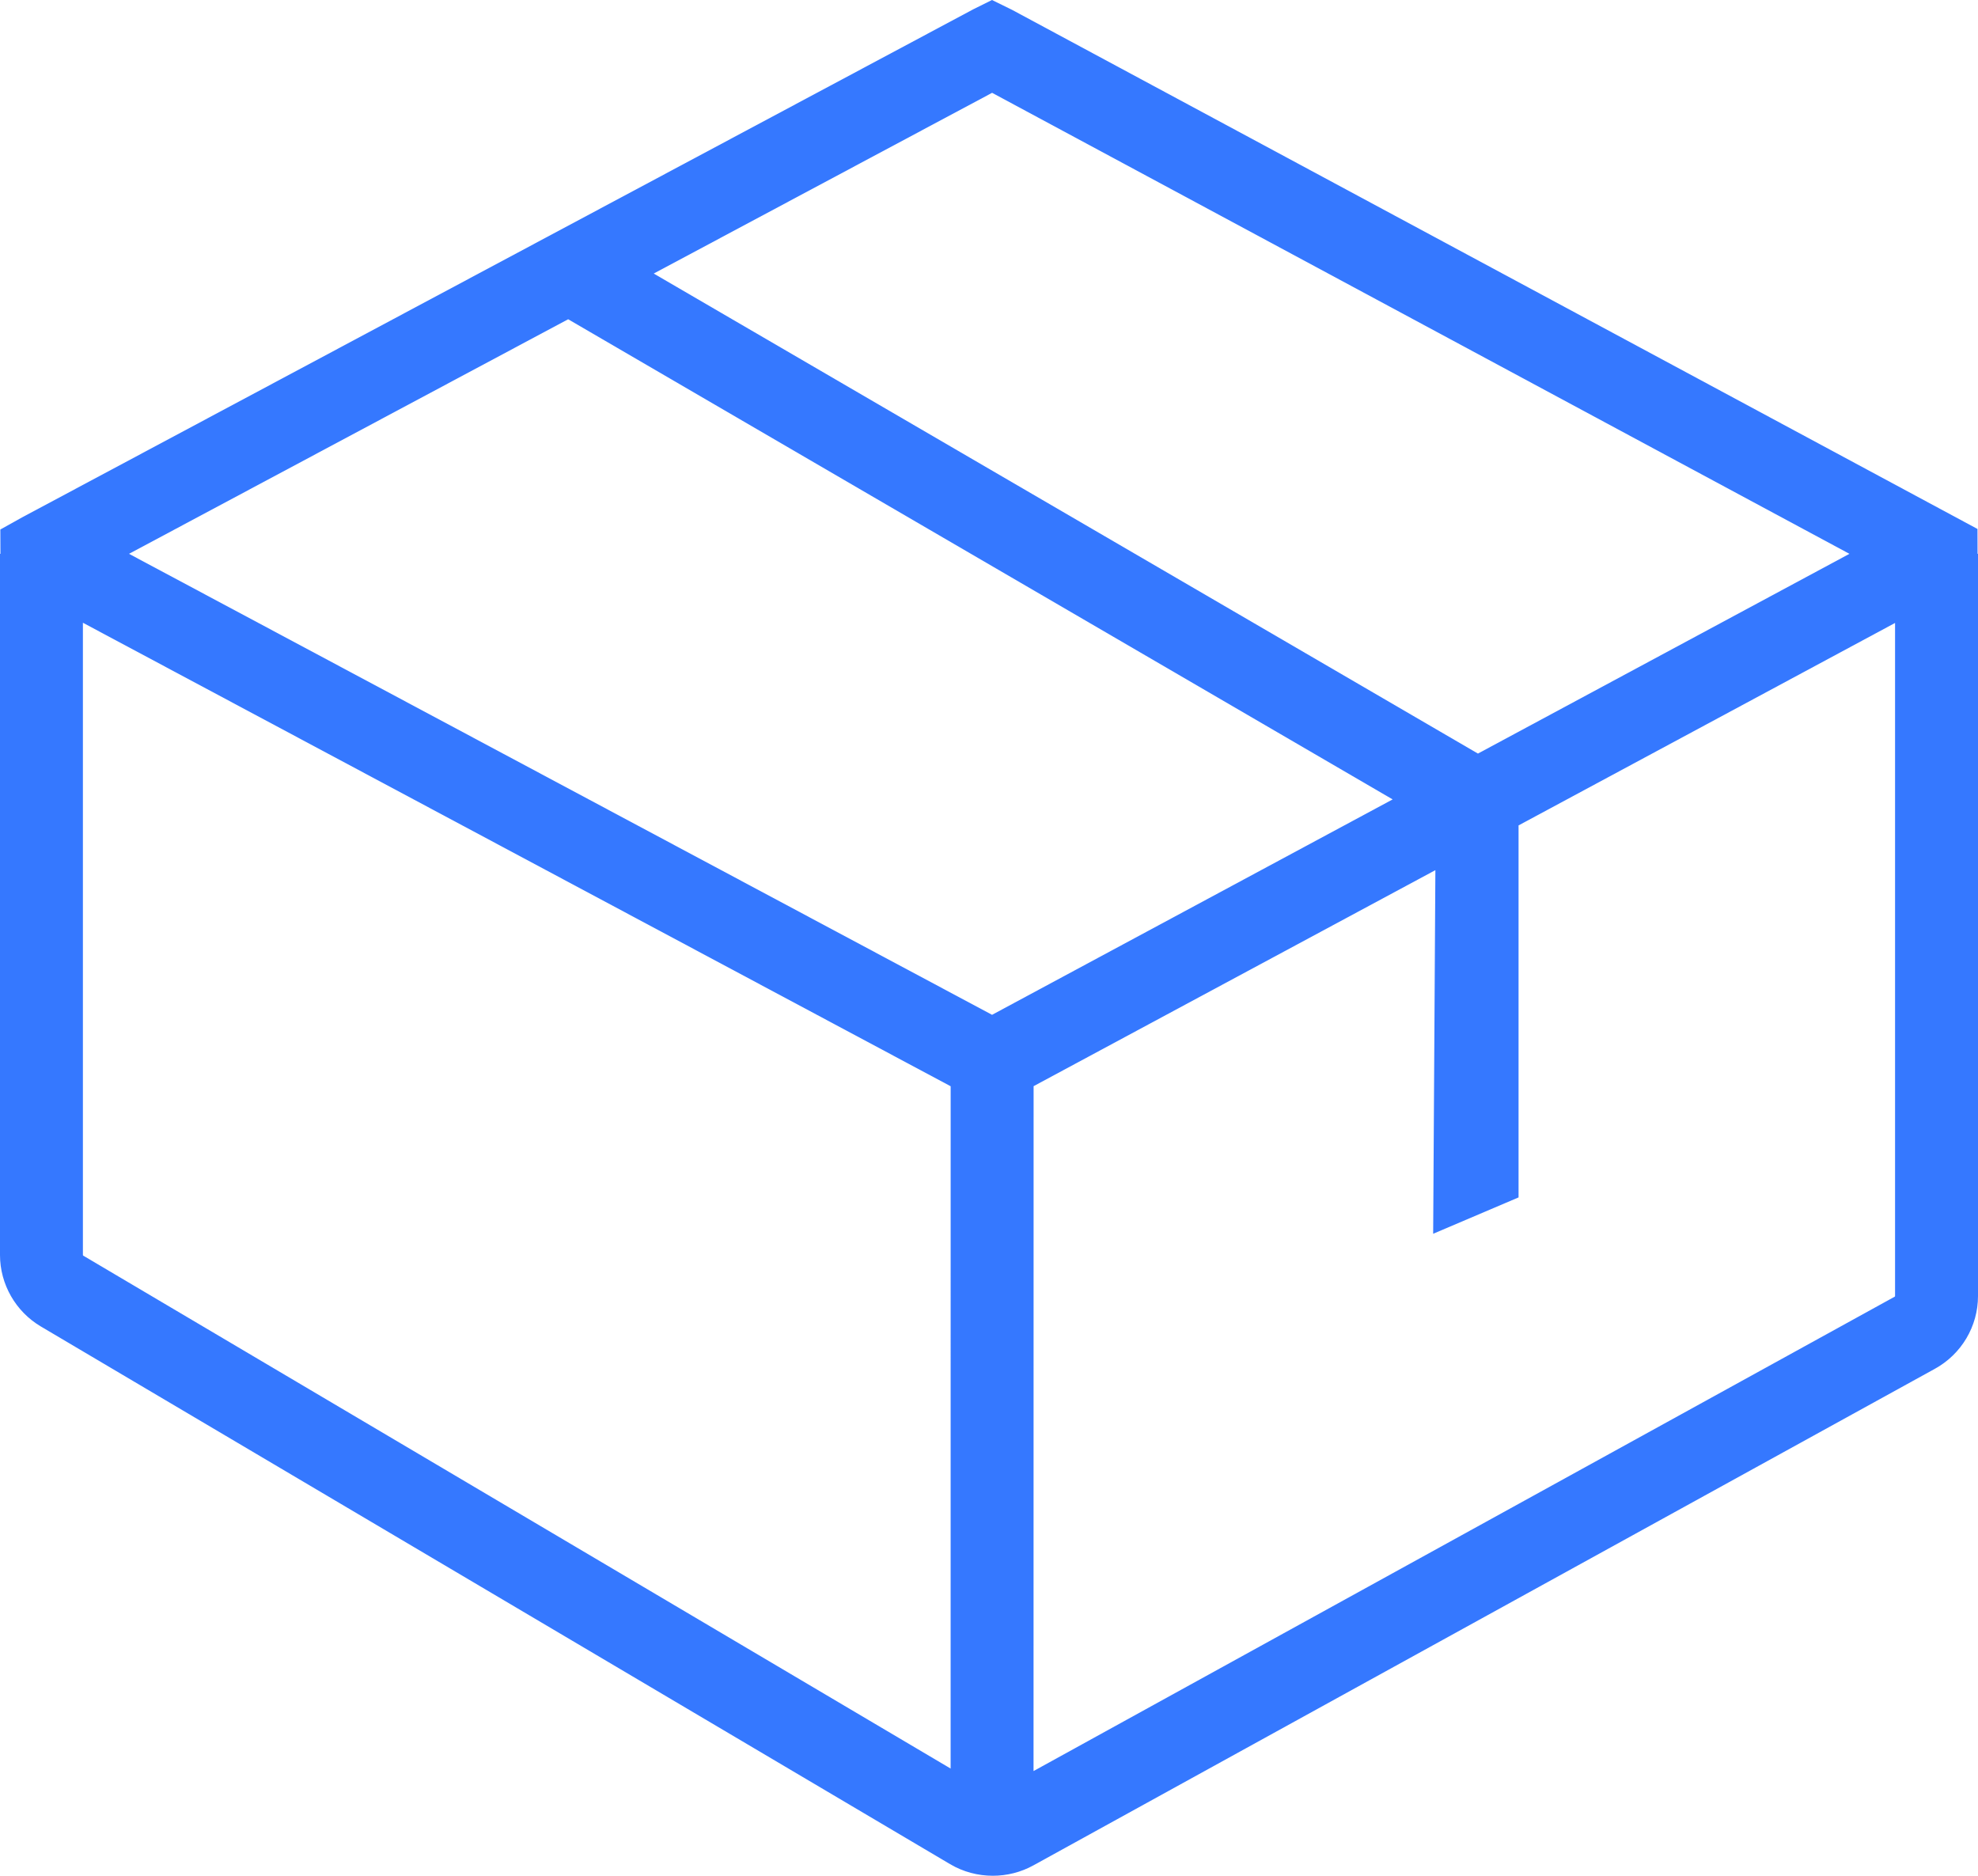 <svg width="58" height="55" viewBox="0 0 58 55" fill="none" xmlns="http://www.w3.org/2000/svg">
<path d="M57.987 16.239L57.985 15.51L29.675 0.288L29.088 0L28.544 0.27L0.643 15.173L0.01 15.526L0.013 16.239H0V36.8C0 37.655 0.459 38.458 1.199 38.895L27.858 54.659C28.243 54.887 28.677 55 29.113 55C29.522 55 29.933 54.899 30.301 54.696L56.736 40.135C57.516 39.706 58 38.888 58 38.002V16.239H57.988L57.987 16.239ZM29.09 2.721L54.23 16.239L43.337 22.096L19.169 8.021L29.09 2.722V2.721ZM16.66 9.361L40.836 23.44L29.09 29.756L3.783 16.239L16.66 9.361H16.66ZM2.442 36.818C2.435 36.814 2.431 36.807 2.431 36.8V18.26L27.876 31.851L27.875 51.857L2.442 36.818ZM55.557 38.021L30.306 51.93L30.308 31.848L42.089 25.514L42.024 36.176L44.528 35.11V24.202L55.568 18.266V38.002C55.568 38.01 55.564 38.017 55.557 38.021H55.557Z" fill="#3578FF"/>
</svg>
